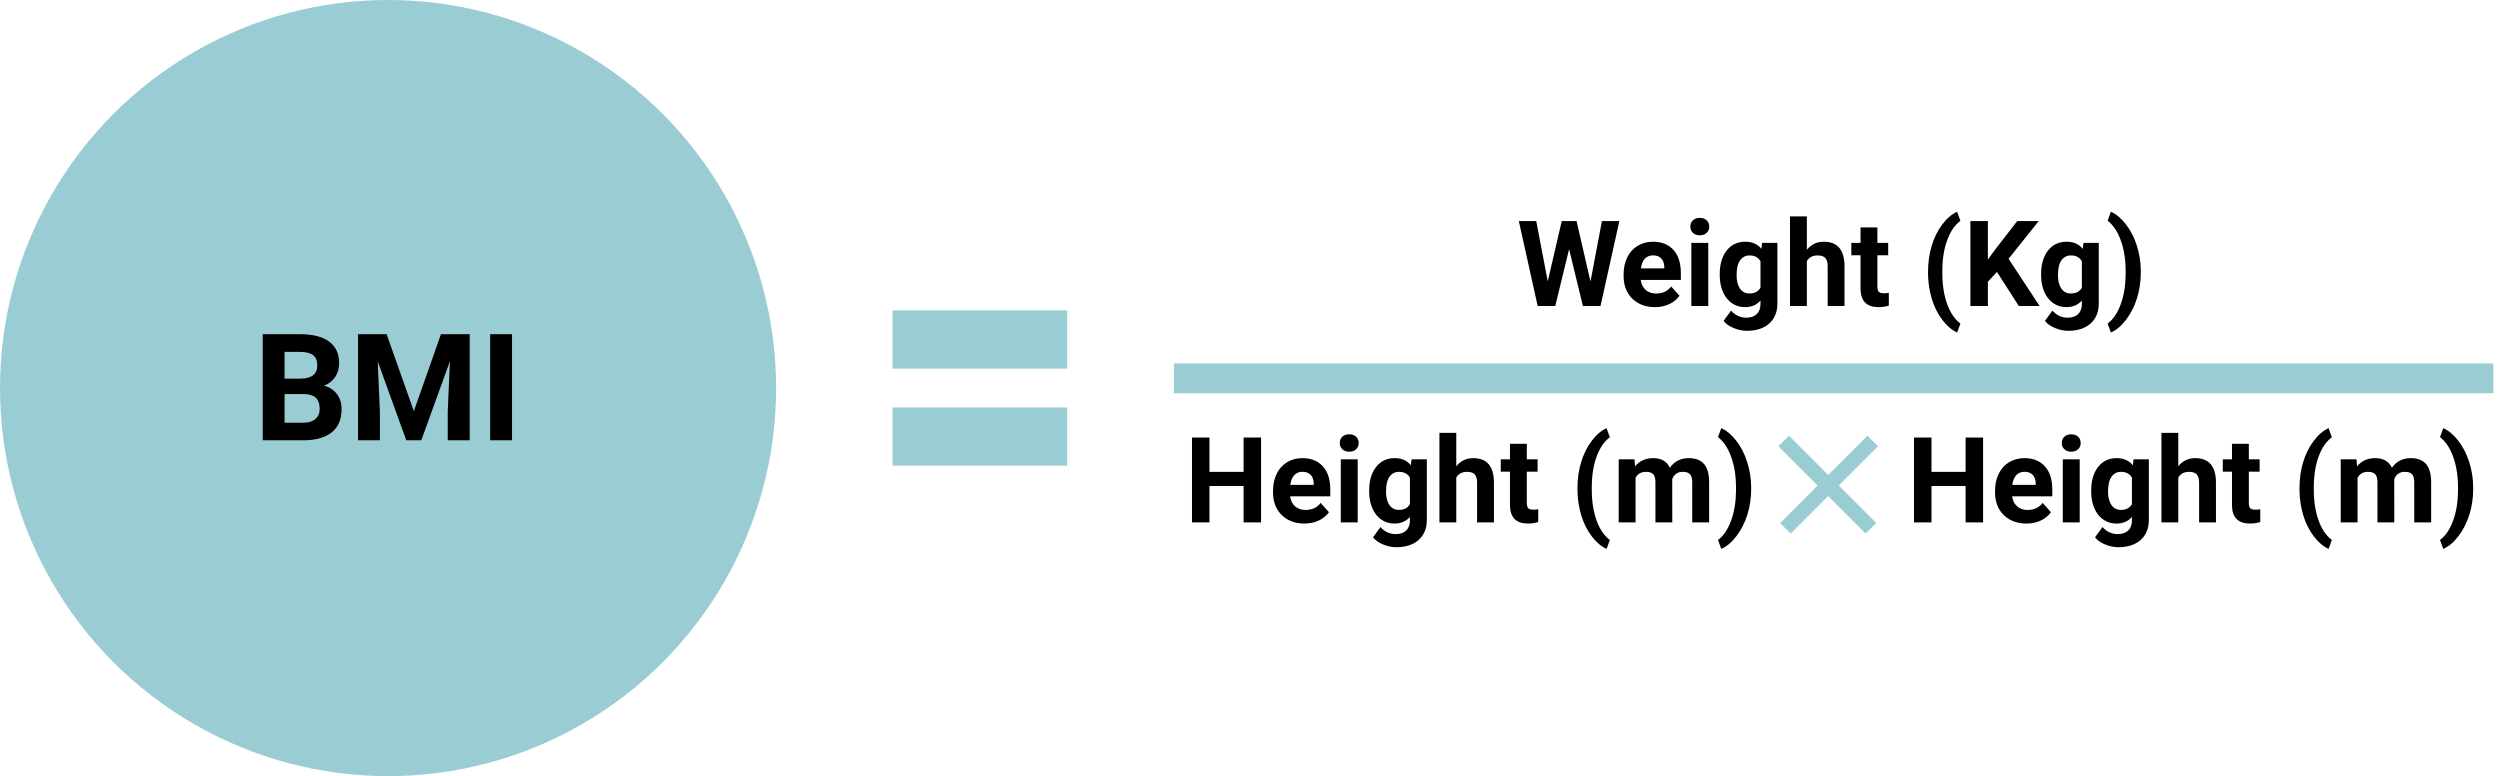 <svg width="335" height="104" viewBox="0 0 335 104" fill="none" xmlns="http://www.w3.org/2000/svg">
<path d="M213.125 37.719L214.656 29.625H216.992L214.469 41H212.109L210.258 33.391L208.406 41H206.047L203.523 29.625H205.859L207.398 37.703L209.273 29.625H211.258L213.125 37.719ZM221.758 41.156C220.518 41.156 219.508 40.776 218.727 40.016C217.951 39.255 217.562 38.242 217.562 36.977V36.758C217.562 35.909 217.727 35.151 218.055 34.484C218.383 33.812 218.846 33.297 219.445 32.938C220.049 32.573 220.737 32.391 221.508 32.391C222.664 32.391 223.573 32.755 224.234 33.484C224.901 34.214 225.234 35.247 225.234 36.586V37.508H219.852C219.924 38.06 220.143 38.503 220.508 38.836C220.878 39.169 221.344 39.336 221.906 39.336C222.776 39.336 223.456 39.021 223.945 38.391L225.055 39.633C224.716 40.112 224.258 40.487 223.68 40.758C223.102 41.023 222.461 41.156 221.758 41.156ZM221.5 34.219C221.052 34.219 220.688 34.37 220.406 34.672C220.13 34.974 219.953 35.406 219.875 35.969H223.016V35.789C223.005 35.289 222.87 34.904 222.609 34.633C222.349 34.357 221.979 34.219 221.5 34.219ZM228.906 41H226.641V32.547H228.906V41ZM226.508 30.359C226.508 30.021 226.62 29.742 226.844 29.523C227.073 29.305 227.383 29.195 227.773 29.195C228.159 29.195 228.466 29.305 228.695 29.523C228.924 29.742 229.039 30.021 229.039 30.359C229.039 30.703 228.922 30.984 228.688 31.203C228.458 31.422 228.154 31.531 227.773 31.531C227.393 31.531 227.086 31.422 226.852 31.203C226.622 30.984 226.508 30.703 226.508 30.359ZM230.445 36.711C230.445 35.414 230.753 34.37 231.367 33.578C231.987 32.786 232.82 32.391 233.867 32.391C234.794 32.391 235.516 32.708 236.031 33.344L236.125 32.547H238.172V40.719C238.172 41.458 238.003 42.102 237.664 42.648C237.331 43.195 236.859 43.612 236.25 43.898C235.641 44.185 234.927 44.328 234.109 44.328C233.49 44.328 232.885 44.203 232.297 43.953C231.708 43.708 231.263 43.391 230.961 43L231.961 41.625C232.523 42.255 233.206 42.57 234.008 42.57C234.607 42.57 235.073 42.409 235.406 42.086C235.74 41.768 235.906 41.315 235.906 40.727V40.273C235.385 40.862 234.701 41.156 233.852 41.156C232.836 41.156 232.013 40.76 231.383 39.969C230.758 39.172 230.445 38.117 230.445 36.805V36.711ZM232.703 36.875C232.703 37.641 232.857 38.242 233.164 38.68C233.471 39.112 233.893 39.328 234.43 39.328C235.117 39.328 235.609 39.07 235.906 38.555V35C235.604 34.484 235.117 34.227 234.445 34.227C233.904 34.227 233.477 34.448 233.164 34.891C232.857 35.333 232.703 35.995 232.703 36.875ZM242.117 33.469C242.716 32.75 243.469 32.391 244.375 32.391C246.208 32.391 247.138 33.456 247.164 35.586V41H244.906V35.648C244.906 35.164 244.802 34.807 244.594 34.578C244.385 34.344 244.039 34.227 243.555 34.227C242.893 34.227 242.414 34.482 242.117 34.992V41H239.859V29H242.117V33.469ZM251.57 30.469V32.547H253.016V34.203H251.57V38.422C251.57 38.734 251.63 38.958 251.75 39.094C251.87 39.229 252.099 39.297 252.438 39.297C252.688 39.297 252.909 39.279 253.102 39.242V40.953C252.659 41.089 252.203 41.156 251.734 41.156C250.151 41.156 249.344 40.357 249.312 38.758V34.203H248.078V32.547H249.312V30.469H251.57ZM258.359 36.375C258.359 35.182 258.518 34.047 258.836 32.969C259.154 31.891 259.622 30.938 260.242 30.109C260.862 29.276 261.534 28.698 262.258 28.375L262.695 29.594C261.935 30.156 261.341 31.026 260.914 32.203C260.487 33.38 260.273 34.755 260.273 36.328V36.57C260.273 38.148 260.484 39.529 260.906 40.711C261.328 41.893 261.924 42.776 262.695 43.359L262.258 44.555C261.549 44.237 260.888 43.675 260.273 42.867C259.664 42.065 259.198 41.138 258.875 40.086C258.552 39.034 258.38 37.935 258.359 36.789V36.375ZM267.594 36.438L266.375 37.75V41H264.031V29.625H266.375V34.781L267.406 33.367L270.305 29.625H273.188L269.148 34.68L273.305 41H270.516L267.594 36.438ZM273.508 36.711C273.508 35.414 273.815 34.37 274.43 33.578C275.049 32.786 275.883 32.391 276.93 32.391C277.857 32.391 278.578 32.708 279.094 33.344L279.188 32.547H281.234V40.719C281.234 41.458 281.065 42.102 280.727 42.648C280.393 43.195 279.922 43.612 279.312 43.898C278.703 44.185 277.99 44.328 277.172 44.328C276.552 44.328 275.948 44.203 275.359 43.953C274.771 43.708 274.326 43.391 274.023 43L275.023 41.625C275.586 42.255 276.268 42.57 277.07 42.57C277.669 42.57 278.135 42.409 278.469 42.086C278.802 41.768 278.969 41.315 278.969 40.727V40.273C278.448 40.862 277.763 41.156 276.914 41.156C275.898 41.156 275.076 40.76 274.445 39.969C273.82 39.172 273.508 38.117 273.508 36.805V36.711ZM275.766 36.875C275.766 37.641 275.919 38.242 276.227 38.68C276.534 39.112 276.956 39.328 277.492 39.328C278.18 39.328 278.672 39.07 278.969 38.555V35C278.667 34.484 278.18 34.227 277.508 34.227C276.966 34.227 276.539 34.448 276.227 34.891C275.919 35.333 275.766 35.995 275.766 36.875ZM286.867 36.555C286.867 37.732 286.698 38.865 286.359 39.953C286.021 41.042 285.534 42.003 284.898 42.836C284.263 43.669 283.583 44.242 282.859 44.555L282.422 43.359C283.161 42.802 283.745 41.943 284.172 40.781C284.599 39.62 284.82 38.284 284.836 36.773V36.359C284.836 34.802 284.622 33.43 284.195 32.242C283.773 31.055 283.182 30.164 282.422 29.57L282.859 28.375C283.568 28.682 284.234 29.24 284.859 30.047C285.49 30.854 285.977 31.794 286.32 32.867C286.669 33.94 286.852 35.052 286.867 36.203V36.555Z" fill="black"/>
<path d="M168.984 70H166.641V65.125H162.07V70H159.727V58.625H162.07V63.234H166.641V58.625H168.984V70ZM174.781 70.156C173.542 70.156 172.531 69.776 171.75 69.016C170.974 68.255 170.586 67.242 170.586 65.977V65.758C170.586 64.909 170.75 64.151 171.078 63.484C171.406 62.812 171.87 62.297 172.469 61.938C173.073 61.573 173.76 61.391 174.531 61.391C175.688 61.391 176.596 61.755 177.258 62.484C177.924 63.214 178.258 64.247 178.258 65.586V66.508H172.875C172.948 67.06 173.167 67.503 173.531 67.836C173.901 68.169 174.367 68.336 174.93 68.336C175.799 68.336 176.479 68.021 176.969 67.391L178.078 68.633C177.74 69.112 177.281 69.487 176.703 69.758C176.125 70.023 175.484 70.156 174.781 70.156ZM174.523 63.219C174.076 63.219 173.711 63.37 173.43 63.672C173.154 63.974 172.977 64.406 172.898 64.969H176.039V64.789C176.029 64.289 175.893 63.904 175.633 63.633C175.372 63.357 175.003 63.219 174.523 63.219ZM181.93 70H179.664V61.547H181.93V70ZM179.531 59.359C179.531 59.021 179.643 58.742 179.867 58.523C180.096 58.305 180.406 58.195 180.797 58.195C181.182 58.195 181.49 58.305 181.719 58.523C181.948 58.742 182.062 59.021 182.062 59.359C182.062 59.703 181.945 59.984 181.711 60.203C181.482 60.422 181.177 60.531 180.797 60.531C180.417 60.531 180.109 60.422 179.875 60.203C179.646 59.984 179.531 59.703 179.531 59.359ZM183.469 65.711C183.469 64.414 183.776 63.37 184.391 62.578C185.01 61.786 185.844 61.391 186.891 61.391C187.818 61.391 188.539 61.708 189.055 62.344L189.148 61.547H191.195V69.719C191.195 70.458 191.026 71.102 190.688 71.648C190.354 72.195 189.883 72.612 189.273 72.898C188.664 73.185 187.951 73.328 187.133 73.328C186.513 73.328 185.909 73.203 185.32 72.953C184.732 72.708 184.286 72.391 183.984 72L184.984 70.625C185.547 71.255 186.229 71.57 187.031 71.57C187.63 71.57 188.096 71.409 188.43 71.086C188.763 70.768 188.93 70.315 188.93 69.727V69.273C188.409 69.862 187.724 70.156 186.875 70.156C185.859 70.156 185.036 69.76 184.406 68.969C183.781 68.172 183.469 67.117 183.469 65.805V65.711ZM185.727 65.875C185.727 66.641 185.88 67.242 186.188 67.68C186.495 68.112 186.917 68.328 187.453 68.328C188.141 68.328 188.633 68.07 188.93 67.555V64C188.628 63.484 188.141 63.227 187.469 63.227C186.927 63.227 186.5 63.448 186.188 63.891C185.88 64.333 185.727 64.995 185.727 65.875ZM195.141 62.469C195.74 61.75 196.492 61.391 197.398 61.391C199.232 61.391 200.161 62.456 200.188 64.586V70H197.93V64.648C197.93 64.164 197.826 63.807 197.617 63.578C197.409 63.344 197.062 63.227 196.578 63.227C195.917 63.227 195.438 63.482 195.141 63.992V70H192.883V58H195.141V62.469ZM204.594 59.469V61.547H206.039V63.203H204.594V67.422C204.594 67.734 204.654 67.958 204.773 68.094C204.893 68.229 205.122 68.297 205.461 68.297C205.711 68.297 205.932 68.279 206.125 68.242V69.953C205.682 70.088 205.227 70.156 204.758 70.156C203.174 70.156 202.367 69.357 202.336 67.758V63.203H201.102V61.547H202.336V59.469H204.594ZM211.383 65.375C211.383 64.182 211.542 63.047 211.859 61.969C212.177 60.891 212.646 59.938 213.266 59.109C213.885 58.276 214.557 57.698 215.281 57.375L215.719 58.594C214.958 59.156 214.365 60.026 213.938 61.203C213.51 62.38 213.297 63.755 213.297 65.328V65.57C213.297 67.148 213.508 68.529 213.93 69.711C214.352 70.893 214.948 71.776 215.719 72.359L215.281 73.555C214.573 73.237 213.911 72.674 213.297 71.867C212.688 71.065 212.221 70.138 211.898 69.086C211.576 68.034 211.404 66.935 211.383 65.789V65.375ZM219.023 61.547L219.094 62.492C219.693 61.758 220.503 61.391 221.523 61.391C222.612 61.391 223.359 61.82 223.766 62.68C224.359 61.82 225.206 61.391 226.305 61.391C227.221 61.391 227.904 61.659 228.352 62.195C228.799 62.727 229.023 63.529 229.023 64.602V70H226.758V64.609C226.758 64.13 226.664 63.781 226.477 63.562C226.289 63.339 225.958 63.227 225.484 63.227C224.807 63.227 224.339 63.55 224.078 64.195L224.086 70H221.828V64.617C221.828 64.128 221.732 63.773 221.539 63.555C221.346 63.336 221.018 63.227 220.555 63.227C219.914 63.227 219.451 63.492 219.164 64.023V70H216.906V61.547H219.023ZM234.656 65.555C234.656 66.732 234.487 67.865 234.148 68.953C233.81 70.042 233.323 71.003 232.688 71.836C232.052 72.669 231.372 73.242 230.648 73.555L230.211 72.359C230.951 71.802 231.534 70.943 231.961 69.781C232.388 68.62 232.609 67.284 232.625 65.773V65.359C232.625 63.802 232.411 62.43 231.984 61.242C231.562 60.055 230.971 59.164 230.211 58.57L230.648 57.375C231.357 57.682 232.023 58.24 232.648 59.047C233.279 59.854 233.766 60.794 234.109 61.867C234.458 62.94 234.641 64.052 234.656 65.203V65.555ZM265.734 70H263.391V65.125H258.82V70H256.477V58.625H258.82V63.234H263.391V58.625H265.734V70ZM271.531 70.156C270.292 70.156 269.281 69.776 268.5 69.016C267.724 68.255 267.336 67.242 267.336 65.977V65.758C267.336 64.909 267.5 64.151 267.828 63.484C268.156 62.812 268.62 62.297 269.219 61.938C269.823 61.573 270.51 61.391 271.281 61.391C272.438 61.391 273.346 61.755 274.008 62.484C274.674 63.214 275.008 64.247 275.008 65.586V66.508H269.625C269.698 67.06 269.917 67.503 270.281 67.836C270.651 68.169 271.117 68.336 271.68 68.336C272.549 68.336 273.229 68.021 273.719 67.391L274.828 68.633C274.49 69.112 274.031 69.487 273.453 69.758C272.875 70.023 272.234 70.156 271.531 70.156ZM271.273 63.219C270.826 63.219 270.461 63.37 270.18 63.672C269.904 63.974 269.727 64.406 269.648 64.969H272.789V64.789C272.779 64.289 272.643 63.904 272.383 63.633C272.122 63.357 271.753 63.219 271.273 63.219ZM278.68 70H276.414V61.547H278.68V70ZM276.281 59.359C276.281 59.021 276.393 58.742 276.617 58.523C276.846 58.305 277.156 58.195 277.547 58.195C277.932 58.195 278.24 58.305 278.469 58.523C278.698 58.742 278.812 59.021 278.812 59.359C278.812 59.703 278.695 59.984 278.461 60.203C278.232 60.422 277.927 60.531 277.547 60.531C277.167 60.531 276.859 60.422 276.625 60.203C276.396 59.984 276.281 59.703 276.281 59.359ZM280.219 65.711C280.219 64.414 280.526 63.37 281.141 62.578C281.76 61.786 282.594 61.391 283.641 61.391C284.568 61.391 285.289 61.708 285.805 62.344L285.898 61.547H287.945V69.719C287.945 70.458 287.776 71.102 287.438 71.648C287.104 72.195 286.633 72.612 286.023 72.898C285.414 73.185 284.701 73.328 283.883 73.328C283.263 73.328 282.659 73.203 282.07 72.953C281.482 72.708 281.036 72.391 280.734 72L281.734 70.625C282.297 71.255 282.979 71.57 283.781 71.57C284.38 71.57 284.846 71.409 285.18 71.086C285.513 70.768 285.68 70.315 285.68 69.727V69.273C285.159 69.862 284.474 70.156 283.625 70.156C282.609 70.156 281.786 69.76 281.156 68.969C280.531 68.172 280.219 67.117 280.219 65.805V65.711ZM282.477 65.875C282.477 66.641 282.63 67.242 282.938 67.68C283.245 68.112 283.667 68.328 284.203 68.328C284.891 68.328 285.383 68.07 285.68 67.555V64C285.378 63.484 284.891 63.227 284.219 63.227C283.677 63.227 283.25 63.448 282.938 63.891C282.63 64.333 282.477 64.995 282.477 65.875ZM291.891 62.469C292.49 61.75 293.242 61.391 294.148 61.391C295.982 61.391 296.911 62.456 296.938 64.586V70H294.68V64.648C294.68 64.164 294.576 63.807 294.367 63.578C294.159 63.344 293.812 63.227 293.328 63.227C292.667 63.227 292.188 63.482 291.891 63.992V70H289.633V58H291.891V62.469ZM301.344 59.469V61.547H302.789V63.203H301.344V67.422C301.344 67.734 301.404 67.958 301.523 68.094C301.643 68.229 301.872 68.297 302.211 68.297C302.461 68.297 302.682 68.279 302.875 68.242V69.953C302.432 70.088 301.977 70.156 301.508 70.156C299.924 70.156 299.117 69.357 299.086 67.758V63.203H297.852V61.547H299.086V59.469H301.344ZM308.133 65.375C308.133 64.182 308.292 63.047 308.609 61.969C308.927 60.891 309.396 59.938 310.016 59.109C310.635 58.276 311.307 57.698 312.031 57.375L312.469 58.594C311.708 59.156 311.115 60.026 310.688 61.203C310.26 62.38 310.047 63.755 310.047 65.328V65.57C310.047 67.148 310.258 68.529 310.68 69.711C311.102 70.893 311.698 71.776 312.469 72.359L312.031 73.555C311.323 73.237 310.661 72.674 310.047 71.867C309.438 71.065 308.971 70.138 308.648 69.086C308.326 68.034 308.154 66.935 308.133 65.789V65.375ZM315.773 61.547L315.844 62.492C316.443 61.758 317.253 61.391 318.273 61.391C319.362 61.391 320.109 61.82 320.516 62.68C321.109 61.82 321.956 61.391 323.055 61.391C323.971 61.391 324.654 61.659 325.102 62.195C325.549 62.727 325.773 63.529 325.773 64.602V70H323.508V64.609C323.508 64.13 323.414 63.781 323.227 63.562C323.039 63.339 322.708 63.227 322.234 63.227C321.557 63.227 321.089 63.55 320.828 64.195L320.836 70H318.578V64.617C318.578 64.128 318.482 63.773 318.289 63.555C318.096 63.336 317.768 63.227 317.305 63.227C316.664 63.227 316.201 63.492 315.914 64.023V70H313.656V61.547H315.773ZM331.406 65.555C331.406 66.732 331.237 67.865 330.898 68.953C330.56 70.042 330.073 71.003 329.438 71.836C328.802 72.669 328.122 73.242 327.398 73.555L326.961 72.359C327.701 71.802 328.284 70.943 328.711 69.781C329.138 68.62 329.359 67.284 329.375 65.773V65.359C329.375 63.802 329.161 62.43 328.734 61.242C328.312 60.055 327.721 59.164 326.961 58.57L327.398 57.375C328.107 57.682 328.773 58.24 329.398 59.047C330.029 59.854 330.516 60.794 330.859 61.867C331.208 62.94 331.391 64.052 331.406 65.203V65.555Z" fill="black"/>
<circle cx="52" cy="52" r="52" fill="#9ACCD3"/>
<path d="M35.203 59V44.781H40.184C41.909 44.781 43.217 45.113 44.109 45.777C45.001 46.435 45.447 47.402 45.447 48.678C45.447 49.374 45.268 49.99 44.91 50.523C44.552 51.051 44.054 51.438 43.416 51.685C44.145 51.868 44.718 52.236 45.135 52.789C45.558 53.342 45.77 54.02 45.77 54.82C45.77 56.188 45.333 57.223 44.461 57.926C43.589 58.629 42.345 58.987 40.73 59H35.203ZM38.133 52.809V56.647H40.643C41.333 56.647 41.87 56.484 42.254 56.158C42.645 55.826 42.84 55.37 42.84 54.791C42.84 53.489 42.166 52.828 40.818 52.809H38.133ZM38.133 50.738H40.301C41.779 50.712 42.518 50.123 42.518 48.971C42.518 48.326 42.329 47.864 41.951 47.584C41.58 47.297 40.991 47.154 40.184 47.154H38.133V50.738ZM51.805 44.781L55.457 55.094L59.09 44.781H62.938V59H59.998V55.113L60.291 48.404L56.453 59H54.441L50.613 48.414L50.906 55.113V59H47.977V44.781H51.805ZM68.611 59H65.682V44.781H68.611V59Z" fill="black"/>
<rect x="119.601" y="41.598" width="23.4" height="7.8" fill="#9ACCD3"/>
<rect x="119.601" y="54.598" width="23.4" height="7.8" fill="#9ACCD3"/>
<line x1="157.3" y1="50.701" x2="334.1" y2="50.701" stroke="#9ACCD3" stroke-width="4"/>
<line x1="239.007" y1="59.092" x2="250.707" y2="70.792" stroke="#9ACCD3" stroke-width="2"/>
<line x1="239.243" y1="70.793" x2="250.943" y2="59.093" stroke="#9ACCD3" stroke-width="2"/>
</svg>
